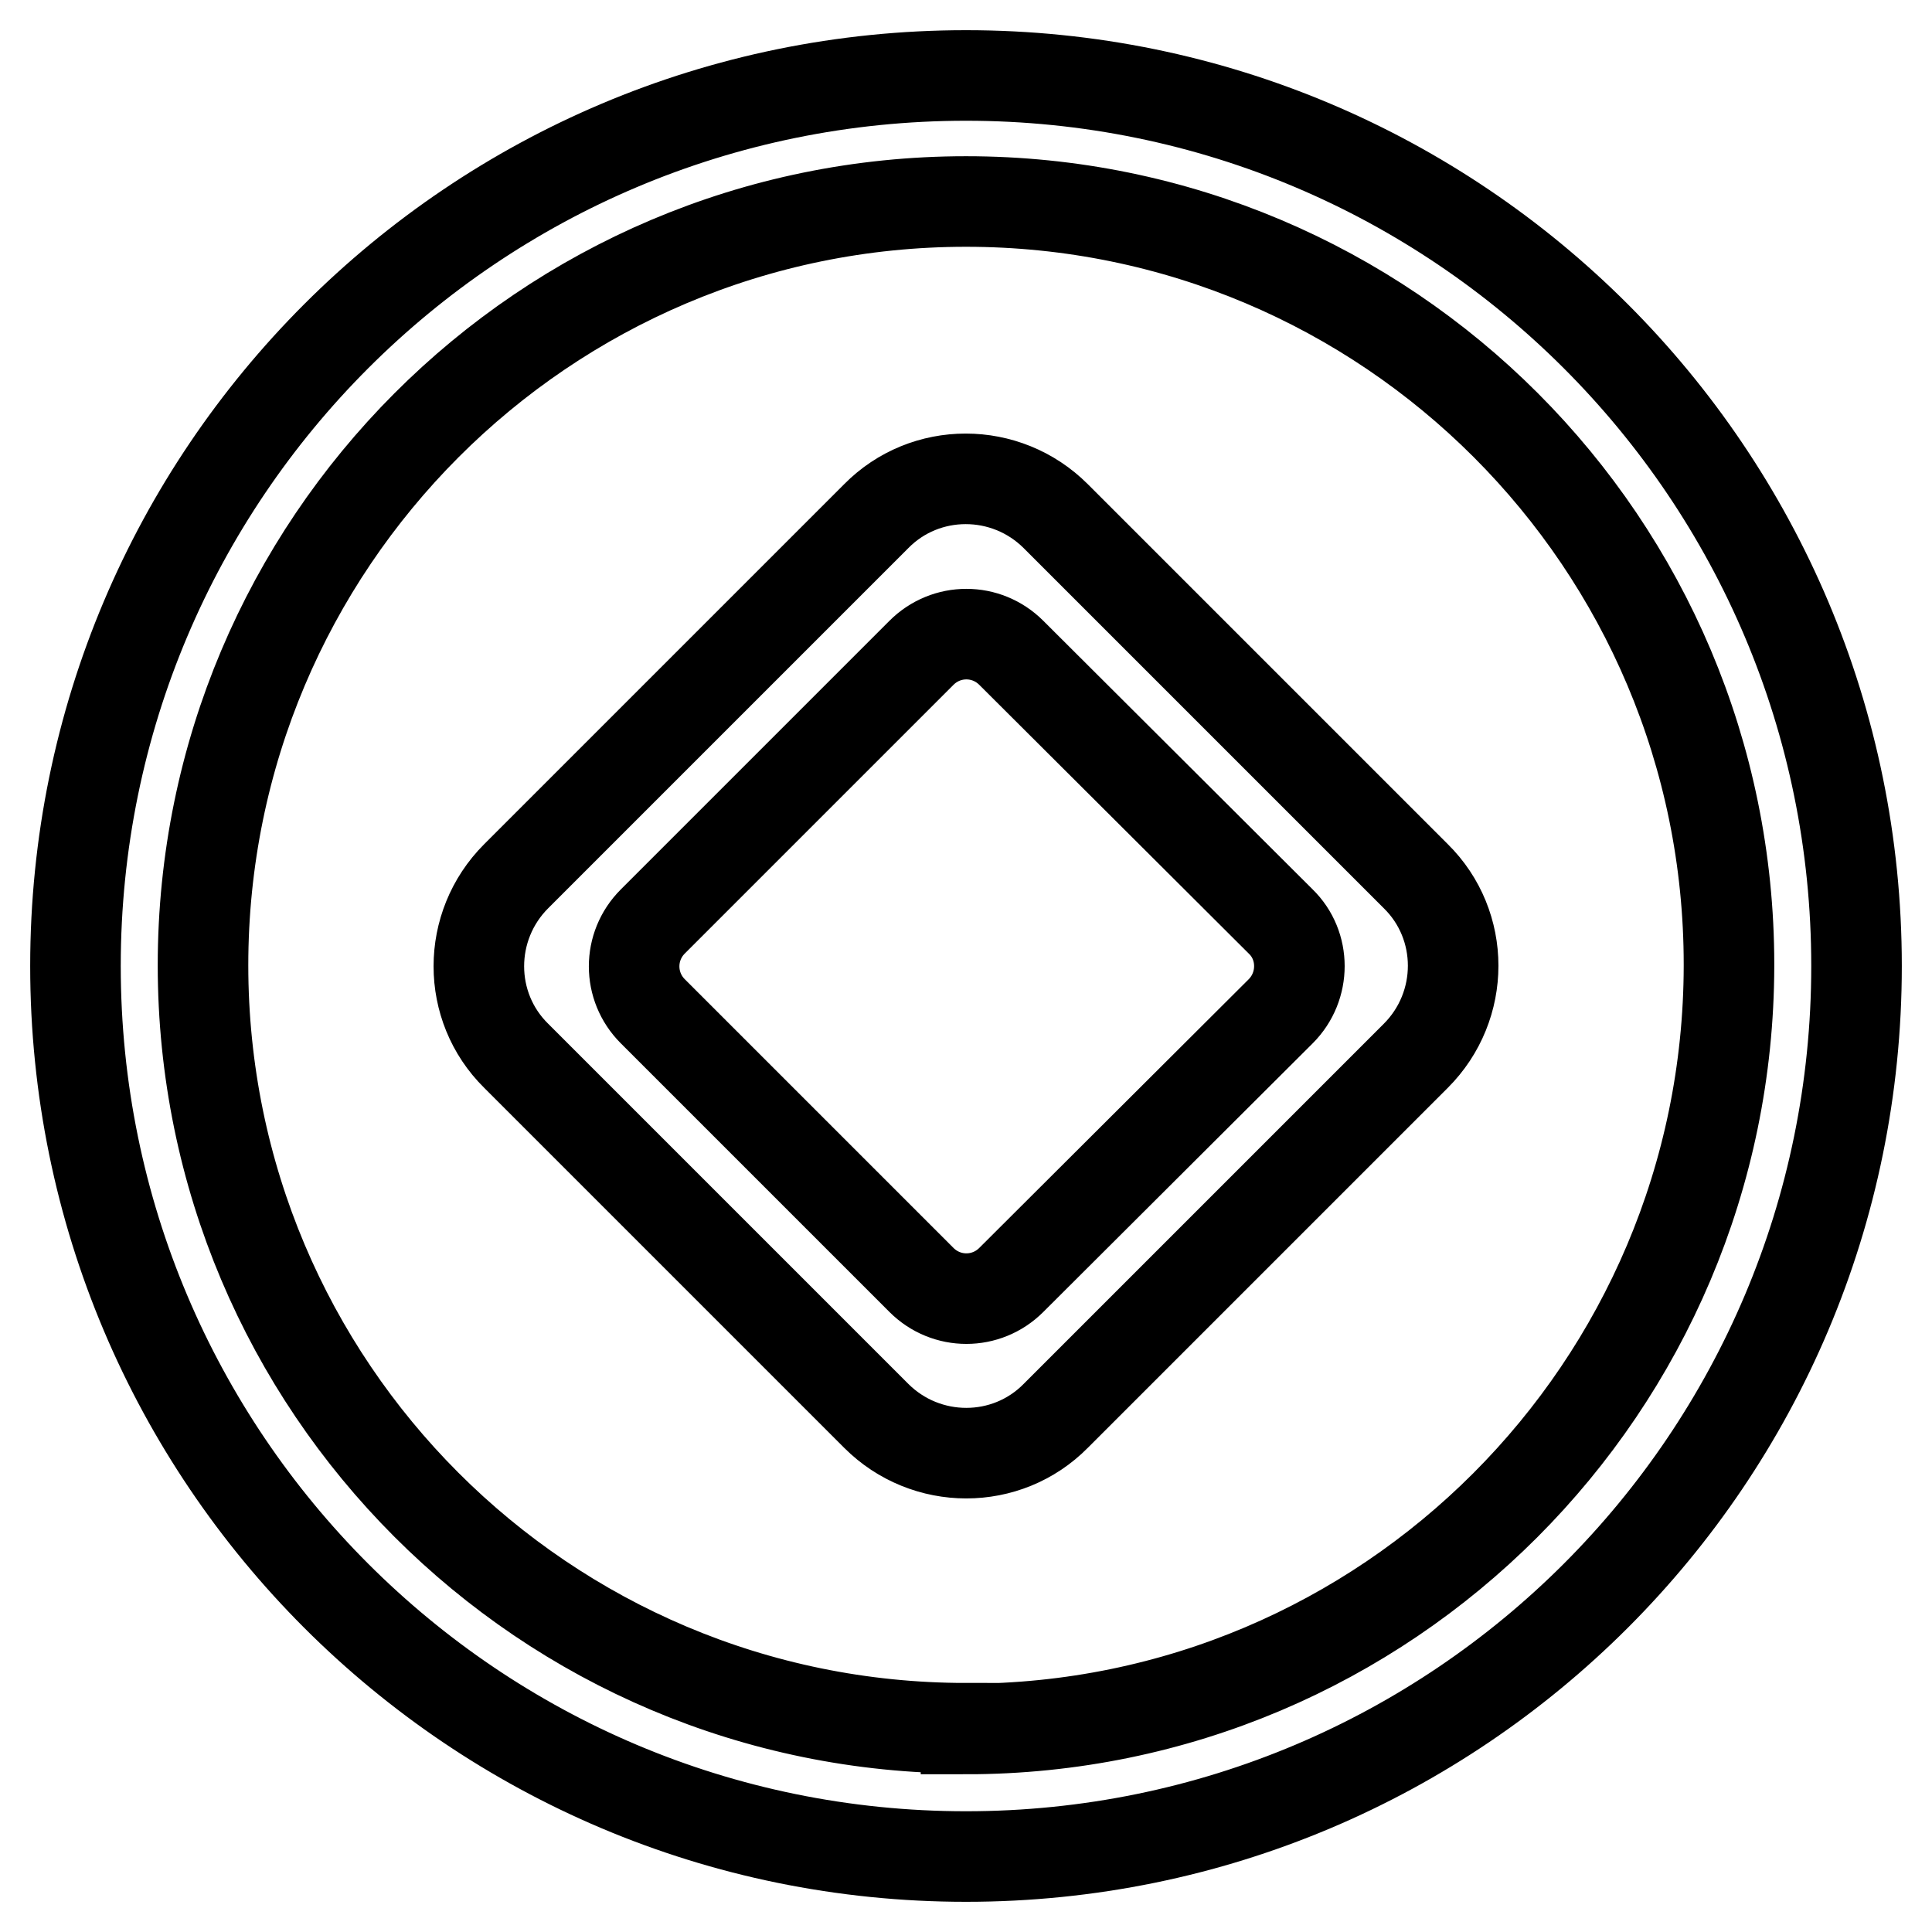 <?xml version="1.0" encoding="utf-8"?>
<!-- Svg Vector Icons : http://www.onlinewebfonts.com/icon -->
<!DOCTYPE svg PUBLIC "-//W3C//DTD SVG 1.1//EN" "http://www.w3.org/Graphics/SVG/1.1/DTD/svg11.dtd">
<svg version="1.1" xmlns="http://www.w3.org/2000/svg" xmlns:xlink="http://www.w3.org/1999/xlink" x="0px" y="0px" viewBox="0 0 256 256" enable-background="new 0 0 256 256" xml:space="preserve">
<g> <path stroke-width="12" fill-opacity="0" stroke="#000000"  d="M128,10C62.8,10,10,62.8,10,128c0,65.2,52.8,118,118,118c65.2,0,118-52.8,118-118l0,0 C246,62.8,193.2,10,128,10z M128,229c-55.9,0-101.1-45.3-101.1-101.1S72.1,26.7,128,26.7S229.1,72,229.1,127.8c0,0.1,0,0.1,0,0.2 c-0.1,55.8-45.3,101.1-101.1,101.1V229z M139.9,68.4c-6.6-6.6-17.3-6.6-23.8,0l-47.7,47.7c-6.6,6.6-6.6,17.3,0,23.8l47.7,47.7 c6.6,6.6,17.3,6.6,23.8,0l47.7-47.7c6.6-6.6,6.6-17.3,0-23.8L139.9,68.4z M169.7,134l-35.7,35.6c-3.3,3.3-8.6,3.3-11.9,0L86.5,134 c-3.3-3.3-3.3-8.6,0-11.9l35.6-35.6c3.3-3.3,8.6-3.3,11.9,0l35.7,35.6C173,125.3,173,130.7,169.7,134z"/></g>
</svg>